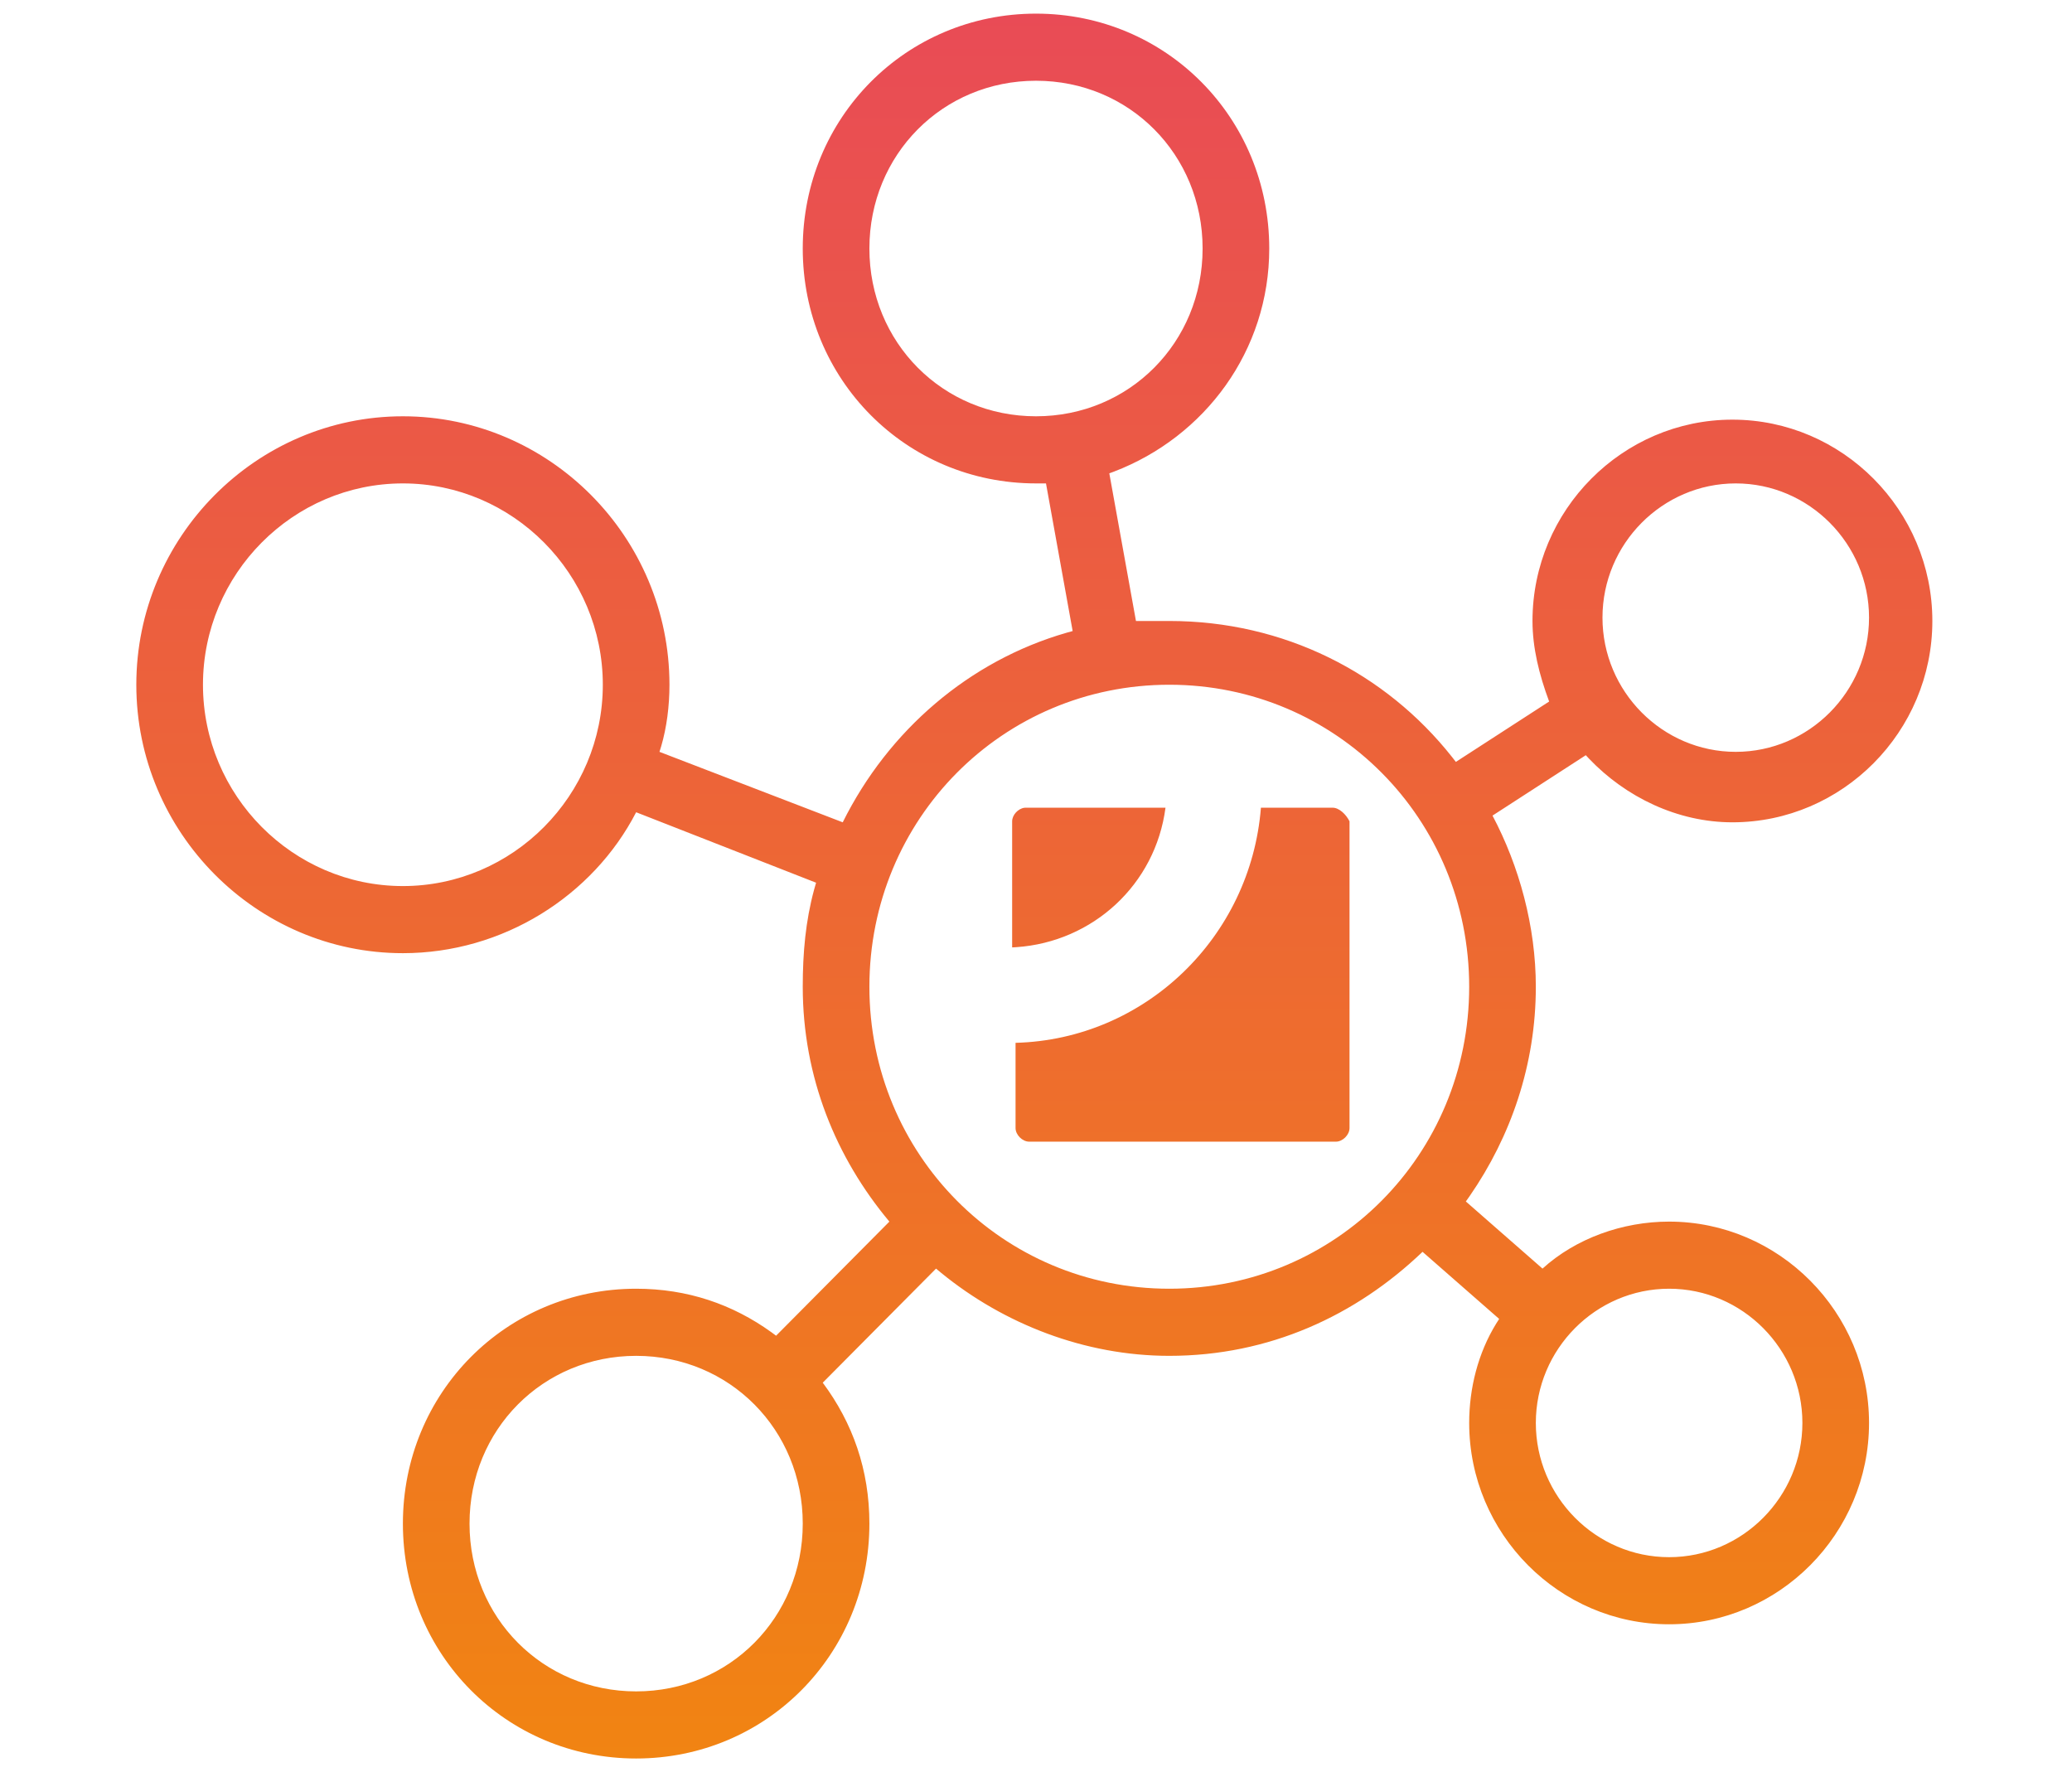 <?xml version="1.0" encoding="UTF-8"?>
<svg xmlns="http://www.w3.org/2000/svg" xmlns:xlink="http://www.w3.org/1999/xlink" width="152px" height="130px" viewBox="0 0 152 130" version="1.1">
    
    <title>gen-mind-map</title>
    <desc>Created with Sketch.</desc>
    <defs>
        <linearGradient x1="50%" y1="0%" x2="50%" y2="100%" id="linearGradient-1">
            <stop stop-color="#E94B56" offset="0%"/>
            <stop stop-color="#F18412" offset="100%"/>
        </linearGradient>
    </defs>
    <g id="Page-1" stroke="none" stroke-width="1" fill="none" fill-rule="evenodd">
        <g id="Artboard" transform="translate(-583, -352)">
            <g id="gen-mind-map-(1)" transform="translate(583, 352)">
                <g id="_x36_4px-Line" fill="url(#linearGradient-1)">
                    <path d="M76,1 C85.533,1 93.111,8.631 93.111,18.231 C93.111,25.736 88.381,32.051 81.713,34.599 L81.378,34.723 L83.333,45.554 L85.778,45.554 C94.178,45.554 101.635,49.35 106.531,55.546 L106.8,55.892 L113.644,51.462 C112.911,49.492 112.422,47.523 112.422,45.554 C112.422,37.431 119.022,30.785 127.089,30.785 C135.156,30.785 141.756,37.431 141.756,45.554 C141.756,53.677 135.156,60.323 127.089,60.323 C123.059,60.323 119.259,58.471 116.581,55.666 L116.333,55.4 L109.489,59.831 C111.444,63.523 112.667,67.954 112.667,72.385 C112.667,78.113 110.828,83.379 107.819,87.733 L107.533,88.138 L113.156,93.062 C115.6,90.846 119.022,89.615 122.444,89.615 C130.511,89.615 137.111,96.262 137.111,104.385 C137.111,112.508 130.511,119.154 122.444,119.154 C114.378,119.154 107.778,112.508 107.778,104.385 C107.778,101.819 108.436,99.254 109.752,97.108 L109.978,96.754 L104.356,91.831 C99.467,96.508 93.111,99.462 85.778,99.462 C79.589,99.462 73.633,97.128 69.036,93.369 L68.667,93.062 L60.356,101.431 C62.556,104.385 63.778,107.831 63.778,111.769 C63.778,121.369 56.2,129 46.667,129 C37.133,129 29.556,121.369 29.556,111.769 C29.556,102.169 37.133,94.538 46.667,94.538 C50.427,94.538 53.736,95.676 56.593,97.733 L56.933,97.985 L65.244,89.615 C61.333,84.938 58.889,79.031 58.889,72.385 C58.889,69.87 59.1,67.568 59.717,65.281 L59.867,64.754 L46.667,59.585 C43.489,65.738 36.889,69.923 29.556,69.923 C18.8,69.923 10,61.062 10,50.231 C10,39.4 18.8,30.538 29.556,30.538 C40.311,30.538 49.111,39.4 49.111,50.231 C49.111,51.797 48.909,53.364 48.505,54.745 L48.378,55.154 L61.822,60.323 C65.176,53.569 71.112,48.469 78.25,46.414 L78.689,46.292 L76.733,35.462 L76,35.462 C66.467,35.462 58.889,27.831 58.889,18.231 C58.889,8.631 66.467,1 76,1 Z M46.667,99.462 C39.822,99.462 34.444,104.877 34.444,111.769 C34.444,118.662 39.822,124.077 46.667,124.077 C53.511,124.077 58.889,118.662 58.889,111.769 C58.889,104.877 53.511,99.462 46.667,99.462 Z M122.444,94.538 C117.067,94.538 112.667,98.969 112.667,104.385 C112.667,109.8 117.067,114.231 122.444,114.231 C127.822,114.231 132.222,109.8 132.222,104.385 C132.222,98.969 127.822,94.538 122.444,94.538 Z M85.778,50.231 C73.556,50.231 63.778,60.077 63.778,72.385 C63.778,84.692 73.556,94.538 85.778,94.538 C98,94.538 107.778,84.692 107.778,72.385 C107.778,60.077 98,50.231 85.778,50.231 Z M97.75,59.25 C98.25,59.25 98.75,59.75 99,60.25 L99,60.25 L99,82.75 C99,83.25 98.5,83.75 98,83.75 L98,83.75 L75.5,83.75 C75,83.75 74.5,83.25 74.5,82.75 L74.5,82.75 L74.5,76.5 C84,76.25 91.75,68.75 92.5,59.25 L92.5,59.25 Z M75.25,59.25 L85.5,59.25 C84.763,64.899 80.165,69.1 74.552,69.483 L74.25,69.5 L74.25,60.25 C74.25,59.786 74.681,59.321 75.143,59.257 L75.25,59.25 L85.5,59.25 Z M29.556,35.462 C21.489,35.462 14.889,42.108 14.889,50.231 C14.889,58.354 21.489,65 29.556,65 C37.622,65 44.222,58.354 44.222,50.231 C44.222,42.108 37.622,35.462 29.556,35.462 Z M127.333,35.462 C121.956,35.462 117.556,39.892 117.556,45.308 C117.556,50.723 121.956,55.154 127.333,55.154 C132.711,55.154 137.111,50.723 137.111,45.308 C137.111,39.892 132.711,35.462 127.333,35.462 Z M76,5.923 C69.156,5.923 63.778,11.338 63.778,18.231 C63.778,25.123 69.156,30.538 76,30.538 C82.844,30.538 88.222,25.123 88.222,18.231 C88.222,11.338 82.844,5.923 76,5.923 Z" id="Combined-Shape"/>
                </g>
                <g id="Group" transform="translate(64, 59)"/>
            </g>
        </g>
    </g>
</svg>

